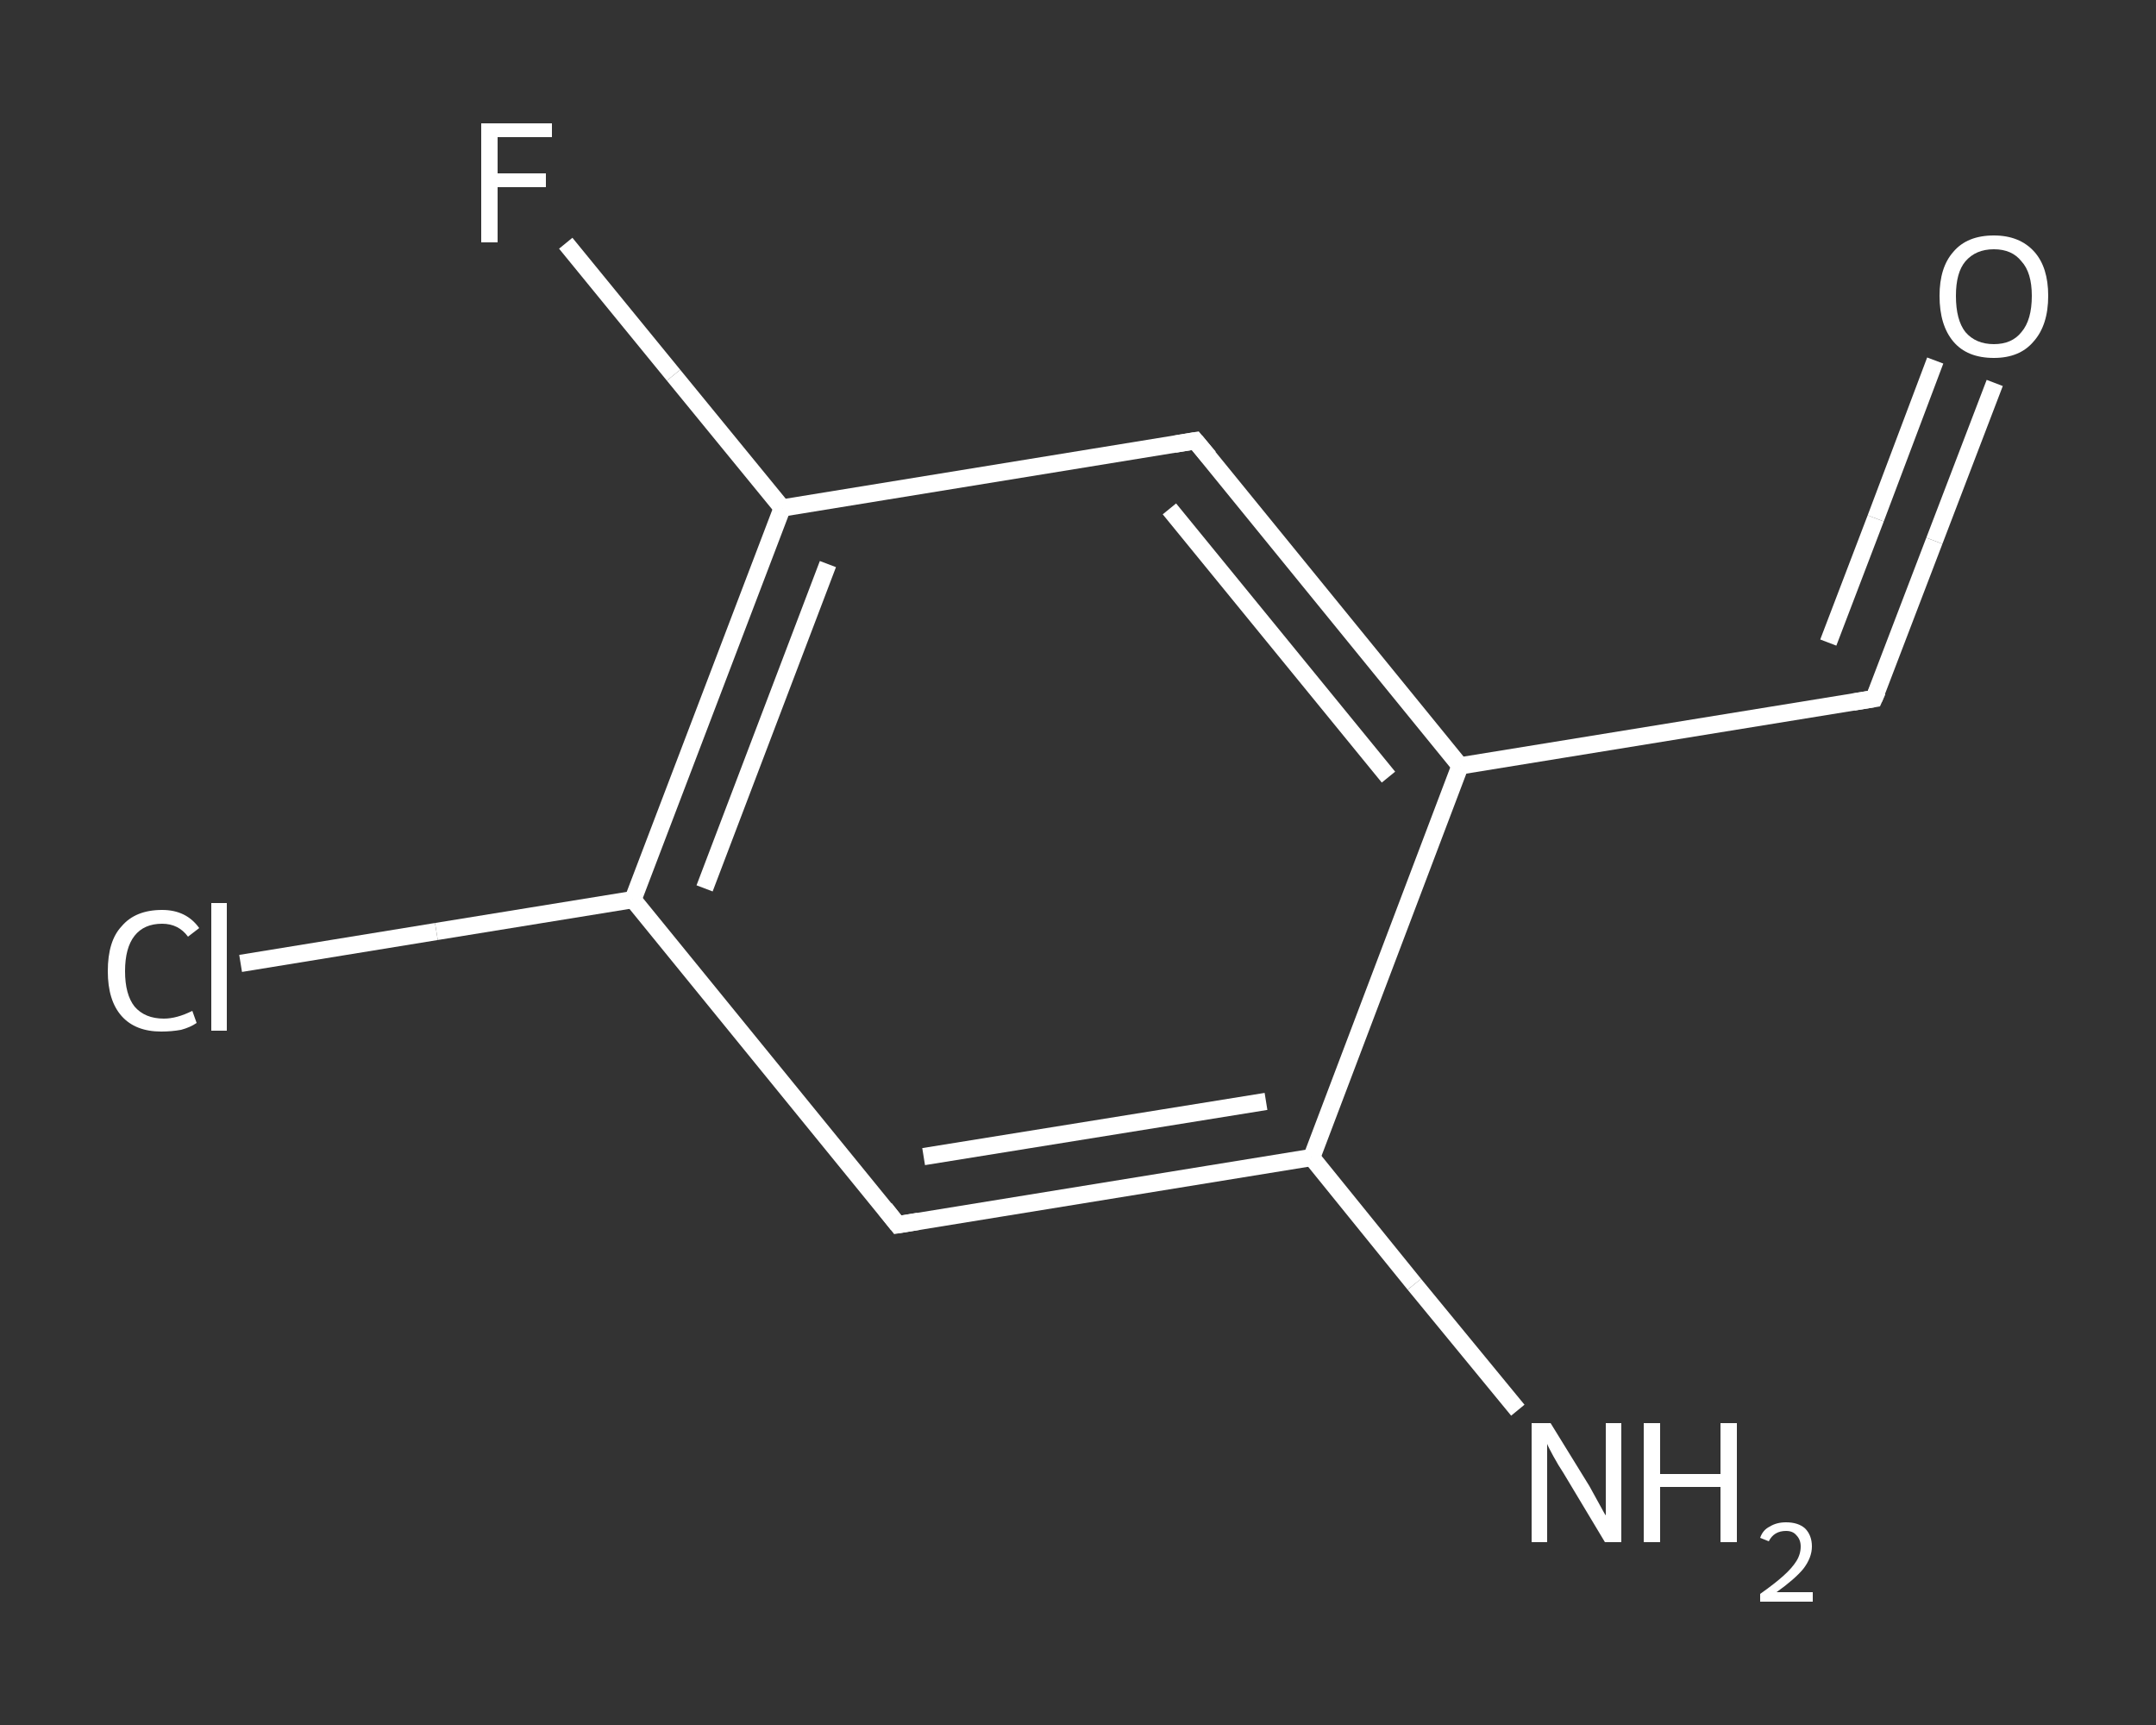 <?xml version='1.0' encoding='iso-8859-1'?>
<svg version='1.1' baseProfile='full'
              xmlns='http://www.w3.org/2000/svg'
                      xmlns:rdkit='http://www.rdkit.org/xml'
                      xmlns:xlink='http://www.w3.org/1999/xlink'
                  xml:space='preserve'
width='250px' height='200px' viewBox='0 0 250 200'>
<rect x="0" y="0" width="250" height="200" fill="#333333" stroke="none"/>
<!-- END OF HEADER -->
<rect style='opacity:1.0;fill:transparent;stroke:none' width='250.0' height='200.0' x='0.0' y='0.0'> </rect>
<path class='bond-0 atom-0 atom-1' d='M 176.0,163.5 L 164.0,148.9' style='fill:none;fill-rule:evenodd;stroke:#FFFFFF;stroke-width:2.0px;stroke-linecap:butt;stroke-linejoin:miter;stroke-opacity:1' />
<path class='bond-0 atom-0 atom-1' d='M 164.0,148.9 L 152.1,134.2' style='fill:none;fill-rule:evenodd;stroke:#FFFFFF;stroke-width:2.0px;stroke-linecap:butt;stroke-linejoin:miter;stroke-opacity:1' />
<path class='bond-1 atom-1 atom-2' d='M 152.1,134.2 L 104.1,142.0' style='fill:none;fill-rule:evenodd;stroke:#FFFFFF;stroke-width:2.0px;stroke-linecap:butt;stroke-linejoin:miter;stroke-opacity:1' />
<path class='bond-1 atom-1 atom-2' d='M 146.8,127.7 L 107.1,134.1' style='fill:none;fill-rule:evenodd;stroke:#FFFFFF;stroke-width:2.0px;stroke-linecap:butt;stroke-linejoin:miter;stroke-opacity:1' />
<path class='bond-2 atom-2 atom-3' d='M 104.1,142.0 L 73.4,104.3' style='fill:none;fill-rule:evenodd;stroke:#FFFFFF;stroke-width:2.0px;stroke-linecap:butt;stroke-linejoin:miter;stroke-opacity:1' />
<path class='bond-3 atom-3 atom-4' d='M 73.4,104.3 L 50.6,108.0' style='fill:none;fill-rule:evenodd;stroke:#FFFFFF;stroke-width:2.0px;stroke-linecap:butt;stroke-linejoin:miter;stroke-opacity:1' />
<path class='bond-3 atom-3 atom-4' d='M 50.6,108.0 L 27.9,111.7' style='fill:none;fill-rule:evenodd;stroke:#FFFFFF;stroke-width:2.0px;stroke-linecap:butt;stroke-linejoin:miter;stroke-opacity:1' />
<path class='bond-4 atom-3 atom-5' d='M 73.4,104.3 L 90.7,58.9' style='fill:none;fill-rule:evenodd;stroke:#FFFFFF;stroke-width:2.0px;stroke-linecap:butt;stroke-linejoin:miter;stroke-opacity:1' />
<path class='bond-4 atom-3 atom-5' d='M 81.7,103.0 L 96.0,65.4' style='fill:none;fill-rule:evenodd;stroke:#FFFFFF;stroke-width:2.0px;stroke-linecap:butt;stroke-linejoin:miter;stroke-opacity:1' />
<path class='bond-5 atom-5 atom-6' d='M 90.7,58.9 L 78.1,43.5' style='fill:none;fill-rule:evenodd;stroke:#FFFFFF;stroke-width:2.0px;stroke-linecap:butt;stroke-linejoin:miter;stroke-opacity:1' />
<path class='bond-5 atom-5 atom-6' d='M 78.1,43.5 L 65.6,28.2' style='fill:none;fill-rule:evenodd;stroke:#FFFFFF;stroke-width:2.0px;stroke-linecap:butt;stroke-linejoin:miter;stroke-opacity:1' />
<path class='bond-6 atom-5 atom-7' d='M 90.7,58.9 L 138.6,51.1' style='fill:none;fill-rule:evenodd;stroke:#FFFFFF;stroke-width:2.0px;stroke-linecap:butt;stroke-linejoin:miter;stroke-opacity:1' />
<path class='bond-7 atom-7 atom-8' d='M 138.6,51.1 L 169.3,88.8' style='fill:none;fill-rule:evenodd;stroke:#FFFFFF;stroke-width:2.0px;stroke-linecap:butt;stroke-linejoin:miter;stroke-opacity:1' />
<path class='bond-7 atom-7 atom-8' d='M 135.6,59.0 L 161.0,90.1' style='fill:none;fill-rule:evenodd;stroke:#FFFFFF;stroke-width:2.0px;stroke-linecap:butt;stroke-linejoin:miter;stroke-opacity:1' />
<path class='bond-8 atom-8 atom-9' d='M 169.3,88.8 L 217.3,81.0' style='fill:none;fill-rule:evenodd;stroke:#FFFFFF;stroke-width:2.0px;stroke-linecap:butt;stroke-linejoin:miter;stroke-opacity:1' />
<path class='bond-9 atom-9 atom-10' d='M 217.3,81.0 L 224.3,62.7' style='fill:none;fill-rule:evenodd;stroke:#FFFFFF;stroke-width:2.0px;stroke-linecap:butt;stroke-linejoin:miter;stroke-opacity:1' />
<path class='bond-9 atom-9 atom-10' d='M 224.3,62.7 L 231.3,44.4' style='fill:none;fill-rule:evenodd;stroke:#FFFFFF;stroke-width:2.0px;stroke-linecap:butt;stroke-linejoin:miter;stroke-opacity:1' />
<path class='bond-9 atom-9 atom-10' d='M 212.0,74.5 L 217.5,60.1' style='fill:none;fill-rule:evenodd;stroke:#FFFFFF;stroke-width:2.0px;stroke-linecap:butt;stroke-linejoin:miter;stroke-opacity:1' />
<path class='bond-9 atom-9 atom-10' d='M 217.5,60.1 L 224.4,41.8' style='fill:none;fill-rule:evenodd;stroke:#FFFFFF;stroke-width:2.0px;stroke-linecap:butt;stroke-linejoin:miter;stroke-opacity:1' />
<path class='bond-10 atom-8 atom-1' d='M 169.3,88.8 L 152.1,134.2' style='fill:none;fill-rule:evenodd;stroke:#FFFFFF;stroke-width:2.0px;stroke-linecap:butt;stroke-linejoin:miter;stroke-opacity:1' />
<path d='M 106.5,141.6 L 104.1,142.0 L 102.6,140.1' style='fill:none;stroke:#FFFFFF;stroke-width:2.0px;stroke-linecap:butt;stroke-linejoin:miter;stroke-opacity:1;' />
<path d='M 136.2,51.5 L 138.6,51.1 L 140.2,53.0' style='fill:none;stroke:#FFFFFF;stroke-width:2.0px;stroke-linecap:butt;stroke-linejoin:miter;stroke-opacity:1;' />
<path d='M 214.9,81.4 L 217.3,81.0 L 217.7,80.1' style='fill:none;stroke:#FFFFFF;stroke-width:2.0px;stroke-linecap:butt;stroke-linejoin:miter;stroke-opacity:1;' />
<path class='atom-0' d='M 179.8 165.0
L 184.3 172.3
Q 184.7 173.0, 185.4 174.3
Q 186.1 175.6, 186.2 175.7
L 186.2 165.0
L 188.0 165.0
L 188.0 178.8
L 186.1 178.8
L 181.3 170.8
Q 180.7 169.9, 180.1 168.8
Q 179.5 167.7, 179.4 167.4
L 179.4 178.8
L 177.6 178.8
L 177.6 165.0
L 179.8 165.0
' fill='#FFFFFF'/>
<path class='atom-0' d='M 190.6 165.0
L 192.5 165.0
L 192.5 170.9
L 199.5 170.9
L 199.5 165.0
L 201.4 165.0
L 201.4 178.8
L 199.5 178.8
L 199.5 172.4
L 192.5 172.4
L 192.5 178.8
L 190.6 178.8
L 190.6 165.0
' fill='#FFFFFF'/>
<path class='atom-0' d='M 204.1 178.3
Q 204.4 177.4, 205.2 177.0
Q 206.0 176.5, 207.1 176.5
Q 208.5 176.5, 209.3 177.2
Q 210.1 178.0, 210.1 179.3
Q 210.1 180.6, 209.1 181.9
Q 208.1 183.1, 206.0 184.6
L 210.2 184.6
L 210.2 185.7
L 204.1 185.7
L 204.1 184.8
Q 205.8 183.6, 206.8 182.7
Q 207.8 181.8, 208.3 181.0
Q 208.8 180.2, 208.8 179.3
Q 208.8 178.5, 208.3 178.0
Q 207.9 177.5, 207.1 177.5
Q 206.4 177.5, 205.9 177.8
Q 205.4 178.1, 205.1 178.7
L 204.1 178.3
' fill='#FFFFFF'/>
<path class='atom-4' d='M 12.5 112.6
Q 12.5 109.1, 14.1 107.4
Q 15.7 105.5, 18.8 105.5
Q 21.6 105.5, 23.1 107.6
L 21.8 108.6
Q 20.7 107.1, 18.8 107.1
Q 16.7 107.1, 15.6 108.5
Q 14.5 109.9, 14.5 112.6
Q 14.5 115.3, 15.6 116.7
Q 16.8 118.1, 19.0 118.1
Q 20.5 118.1, 22.3 117.2
L 22.8 118.6
Q 22.1 119.1, 21.0 119.4
Q 19.9 119.6, 18.7 119.6
Q 15.7 119.6, 14.1 117.8
Q 12.5 116.0, 12.5 112.6
' fill='#FFFFFF'/>
<path class='atom-4' d='M 24.5 104.7
L 26.3 104.7
L 26.3 119.5
L 24.5 119.5
L 24.5 104.7
' fill='#FFFFFF'/>
<path class='atom-6' d='M 55.8 14.3
L 64.0 14.3
L 64.0 15.9
L 57.7 15.9
L 57.7 20.1
L 63.3 20.1
L 63.3 21.7
L 57.7 21.7
L 57.7 28.1
L 55.8 28.1
L 55.8 14.3
' fill='#FFFFFF'/>
<path class='atom-10' d='M 224.9 34.3
Q 224.9 31.0, 226.5 29.2
Q 228.1 27.3, 231.2 27.3
Q 234.2 27.3, 235.9 29.2
Q 237.5 31.0, 237.5 34.3
Q 237.5 37.7, 235.8 39.6
Q 234.2 41.5, 231.2 41.5
Q 228.1 41.5, 226.5 39.6
Q 224.9 37.7, 224.9 34.3
M 231.2 39.9
Q 233.3 39.9, 234.4 38.5
Q 235.6 37.1, 235.6 34.3
Q 235.6 31.6, 234.4 30.3
Q 233.3 28.9, 231.2 28.9
Q 229.1 28.9, 227.9 30.3
Q 226.8 31.6, 226.8 34.3
Q 226.8 37.1, 227.9 38.5
Q 229.1 39.9, 231.2 39.9
' fill='#FFFFFF'/>
</svg>
